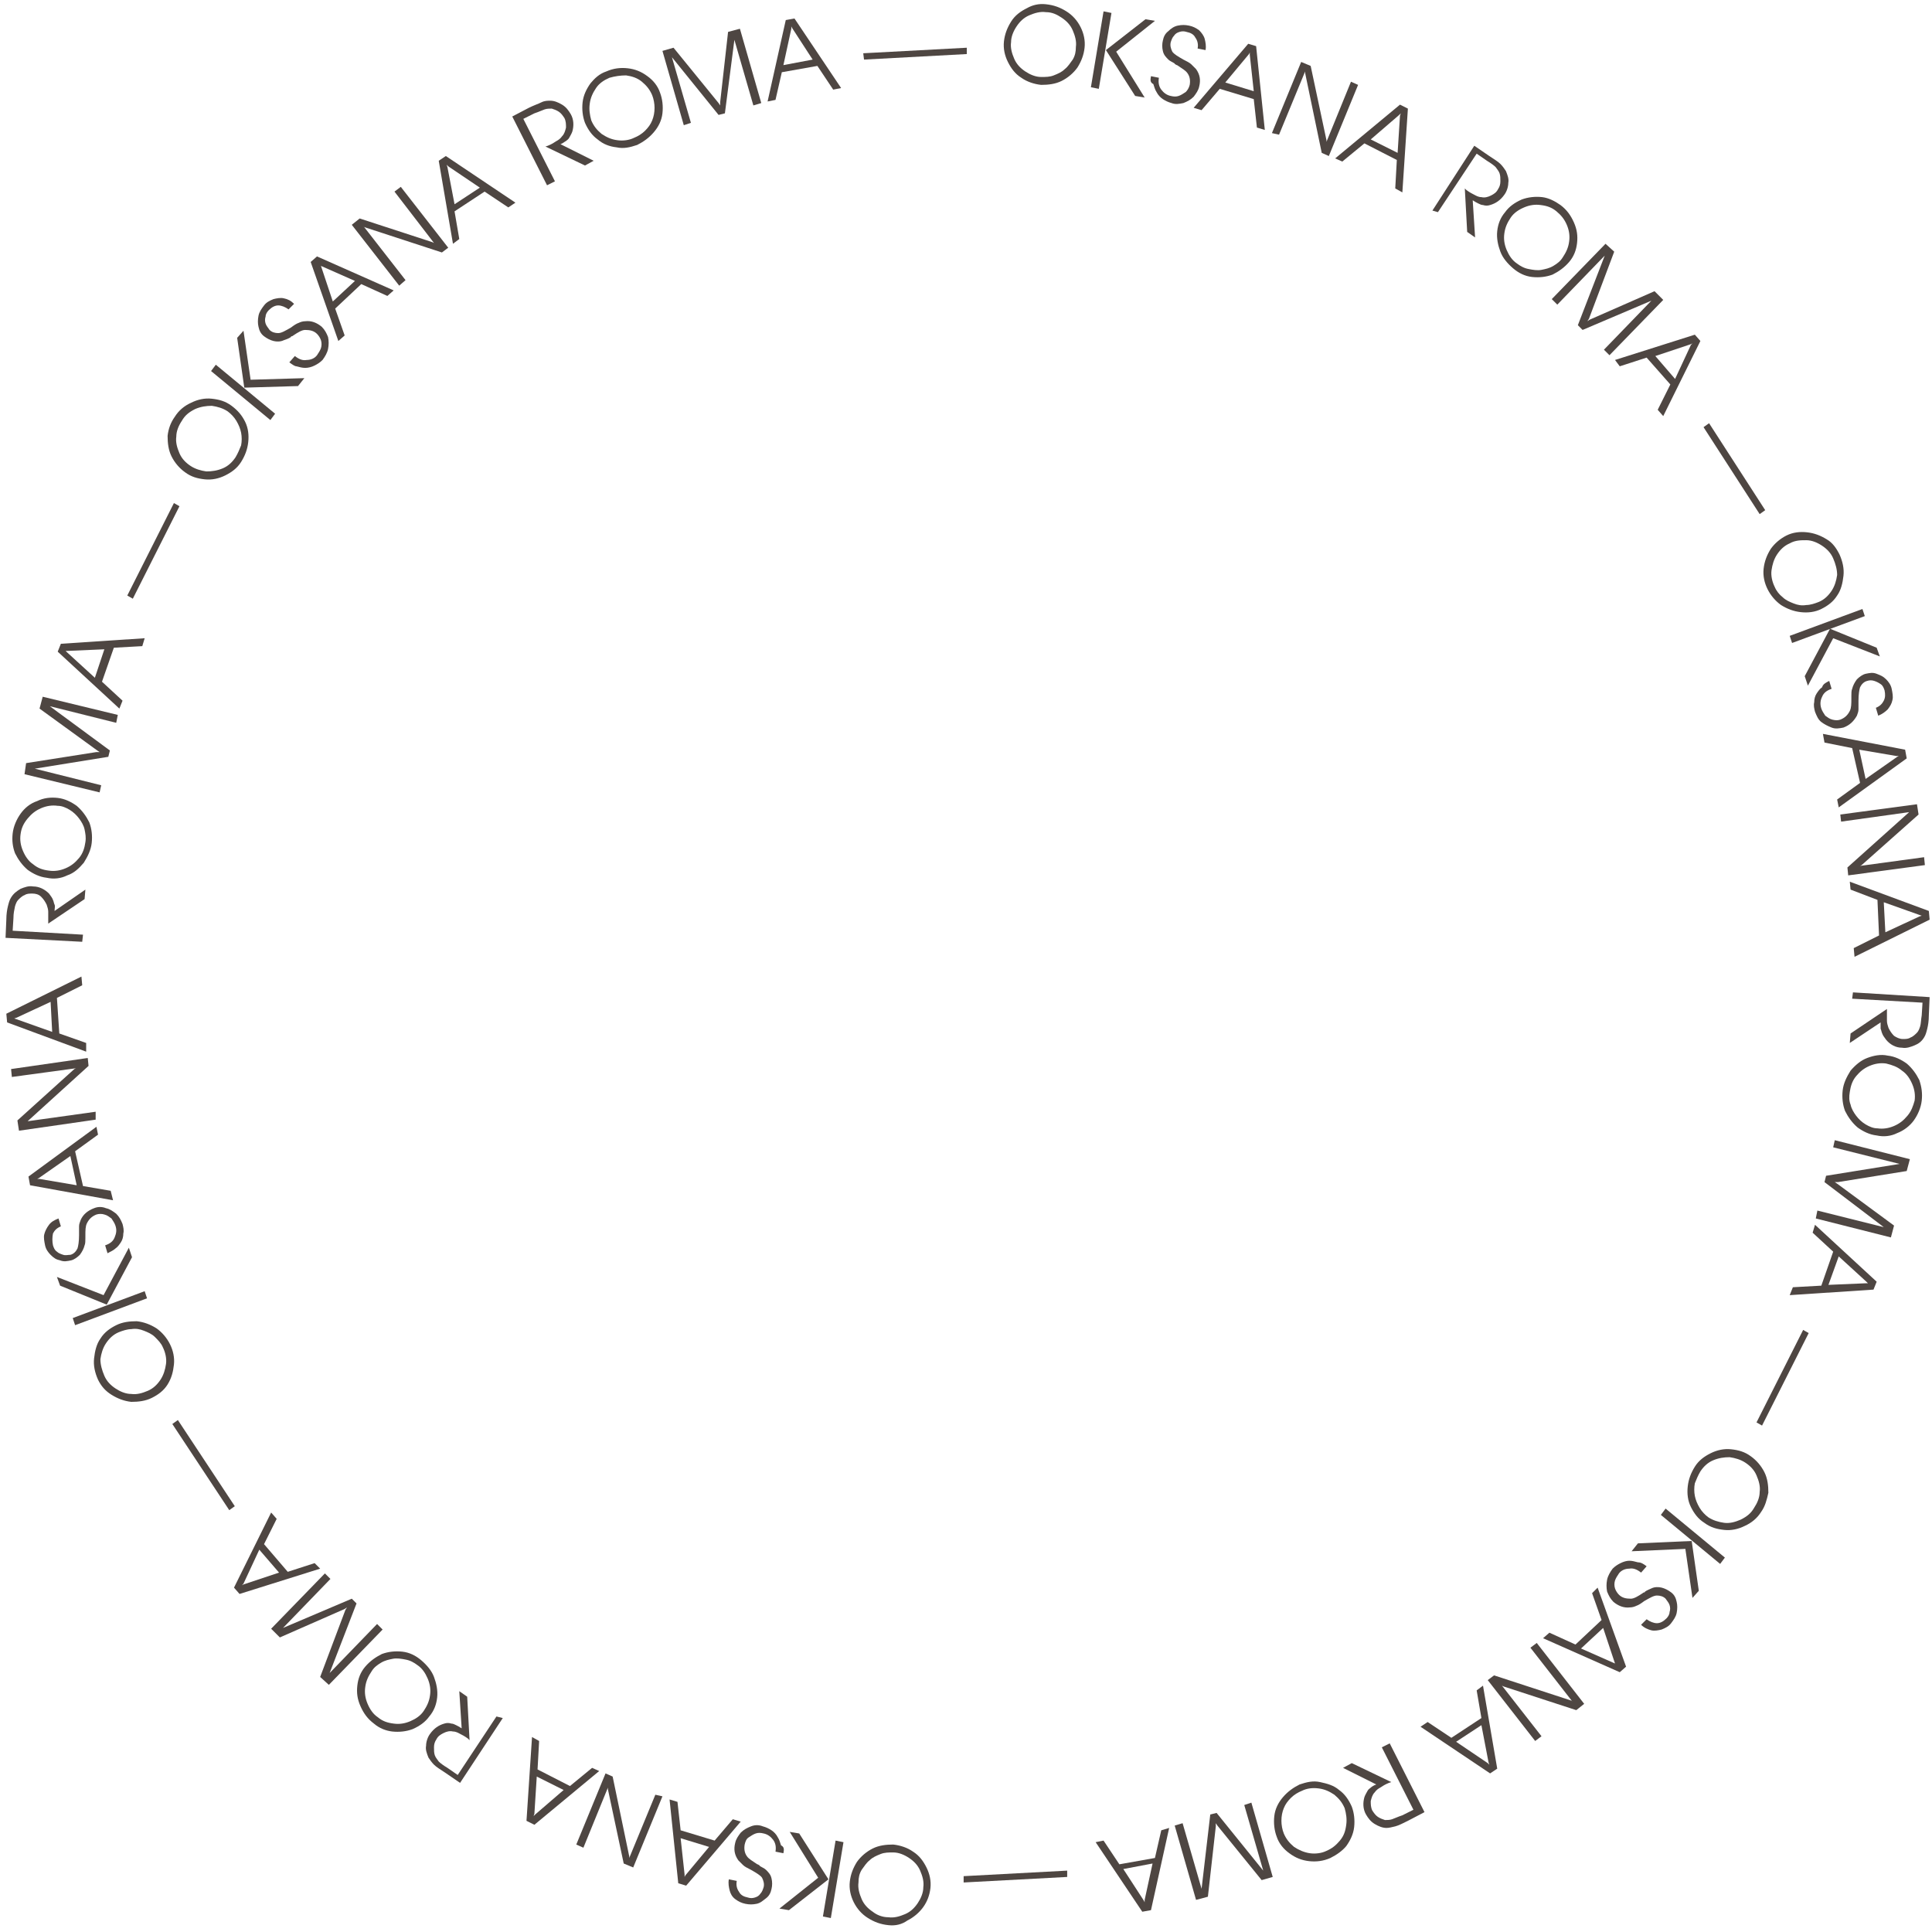 <?xml version="1.0" encoding="UTF-8"?> <svg xmlns="http://www.w3.org/2000/svg" width="228" height="228" viewBox="0 0 228 228" fill="none"> <path d="M123.423 0.501C124.356 0.595 125.102 0.874 125.848 1.341C126.595 1.807 127.154 2.46 127.527 3.207C127.901 3.953 128.087 4.793 127.994 5.632C127.901 6.472 127.621 7.218 127.154 7.964C126.688 8.617 126.035 9.177 125.289 9.55C124.542 9.924 123.703 10.017 122.863 10.017C122.023 9.924 121.184 9.644 120.531 9.177C119.784 8.711 119.318 8.058 118.945 7.311C118.572 6.565 118.385 5.726 118.478 4.886C118.572 4.046 118.852 3.3 119.318 2.554C119.784 1.807 120.437 1.341 121.184 0.968C121.837 0.595 122.583 0.408 123.423 0.501ZM123.423 1.434C122.77 1.341 122.117 1.527 121.464 1.807C120.811 2.087 120.344 2.554 119.971 3.113C119.598 3.673 119.318 4.326 119.318 4.979C119.225 5.632 119.411 6.285 119.691 6.938C119.971 7.591 120.437 8.058 120.997 8.431C121.557 8.804 122.21 9.084 122.863 9.084C123.423 9.084 123.889 9.084 124.356 8.897C124.822 8.711 125.289 8.524 125.662 8.151C126.035 7.871 126.315 7.405 126.595 7.032C126.874 6.565 126.968 6.099 126.968 5.539C127.061 4.886 126.874 4.233 126.595 3.58C126.315 2.927 125.848 2.46 125.289 2.087C124.729 1.714 124.169 1.434 123.423 1.434Z" fill="#4E4642"></path> <path d="M131.166 1.527L129.673 10.483L128.74 10.297L130.233 1.341L131.166 1.527ZM130.513 5.912L135.177 2.274L136.297 2.46L131.725 6.099L135.084 11.509L133.964 11.323L130.513 5.912Z" fill="#4E4642"></path> <path d="M135.83 8.991L136.763 9.177C136.67 9.737 136.763 10.203 137.043 10.576C137.323 10.95 137.696 11.23 138.162 11.323C138.536 11.416 138.815 11.416 139.095 11.323C139.375 11.23 139.655 11.043 139.935 10.856C140.122 10.67 140.308 10.39 140.401 10.017C140.495 9.457 140.401 8.991 140.121 8.617C139.935 8.338 139.468 8.058 138.909 7.685C138.815 7.685 138.722 7.591 138.722 7.591C138.629 7.591 138.629 7.498 138.629 7.498C138.349 7.311 138.069 7.218 137.883 7.032C137.603 6.752 137.323 6.472 137.23 6.005C137.136 5.632 137.136 5.166 137.23 4.793C137.323 4.326 137.509 3.953 137.883 3.673C138.162 3.393 138.536 3.113 139.002 3.02C139.468 2.927 139.842 2.927 140.308 3.02C140.775 3.113 141.148 3.3 141.521 3.58C141.801 3.86 142.081 4.233 142.174 4.606C142.267 4.979 142.36 5.446 142.267 5.912L141.334 5.726C141.428 5.259 141.334 4.793 141.054 4.419C140.868 4.046 140.495 3.86 140.028 3.766C139.748 3.673 139.468 3.673 139.189 3.766C138.909 3.86 138.722 3.953 138.536 4.233C138.349 4.419 138.256 4.699 138.162 4.979C138.069 5.352 138.162 5.726 138.349 6.099C138.536 6.379 139.002 6.658 139.655 7.032C140.028 7.218 140.401 7.405 140.588 7.591C140.775 7.778 140.961 7.964 141.148 8.151C141.614 8.804 141.707 9.457 141.521 10.203C141.428 10.67 141.148 11.043 140.868 11.416C140.495 11.789 140.121 11.976 139.655 12.162C139.189 12.256 138.722 12.349 138.256 12.162C137.883 12.069 137.509 11.883 137.23 11.696C136.95 11.509 136.67 11.23 136.483 10.856C136.297 10.576 136.203 10.203 136.11 9.924C135.737 9.737 135.737 9.457 135.83 8.991Z" fill="#4E4642"></path> <path d="M140.868 12.722L147.305 5.166L148.238 5.446L149.264 15.334L148.331 15.054L147.958 11.696L143.946 10.483L141.801 13.002L140.868 12.722ZM147.491 6.472V6.192L147.398 6.379L144.599 9.737L147.958 10.763L147.491 6.472Z" fill="#4E4642"></path> <path d="M150.103 15.707L153.555 7.311L154.675 7.778L156.54 16.547V16.734L159.432 9.644L160.272 10.017L156.82 18.413L155.981 18.04L154.022 8.617V8.431L150.943 15.894L150.103 15.707Z" fill="#4E4642"></path> <path d="M157.567 18.693L165.216 12.349L166.149 12.816L165.496 22.704L164.657 22.238L164.843 18.879L161.018 16.92L158.406 19.066L157.567 18.693ZM165.216 13.655L165.31 13.375L165.123 13.562L161.765 16.454L164.936 18.04L165.216 13.655Z" fill="#4E4642"></path> <path d="M169.041 24.85L173.985 17.2L175.758 18.413C176.318 18.786 176.784 19.066 177.064 19.346C177.344 19.626 177.53 19.905 177.717 20.185C177.904 20.652 178.09 21.118 177.997 21.585C177.997 22.051 177.81 22.611 177.53 22.984C177.064 23.637 176.504 24.01 175.851 24.197C175.571 24.29 175.292 24.29 175.012 24.197C174.825 24.197 174.638 24.104 174.452 24.01C174.265 23.917 174.079 23.824 173.799 23.637L174.079 28.022L173.146 27.369L172.866 22.238L173.053 22.424C173.426 22.704 173.799 22.891 173.985 22.984C174.172 23.077 174.452 23.264 174.825 23.264C175.198 23.357 175.571 23.264 175.945 23.077C176.318 22.891 176.598 22.704 176.784 22.331C176.971 22.051 177.064 21.771 177.064 21.398C177.064 21.025 177.064 20.745 176.971 20.465C176.877 20.185 176.691 19.999 176.504 19.719C176.318 19.532 175.945 19.252 175.478 18.973L174.265 18.133L169.694 25.036L169.041 24.85Z" fill="#4E4642"></path> <path d="M184.154 24.197C184.9 24.756 185.367 25.41 185.74 26.249C186.113 27.089 186.206 27.835 186.113 28.675C186.02 29.514 185.74 30.261 185.18 30.914C184.62 31.567 183.967 32.033 183.221 32.406C182.475 32.686 181.635 32.779 180.796 32.686C179.956 32.593 179.21 32.22 178.557 31.66C177.904 31.1 177.344 30.447 177.064 29.701C176.784 28.954 176.598 28.115 176.691 27.275C176.784 26.436 177.064 25.689 177.624 25.036C178.09 24.383 178.743 23.917 179.583 23.544C180.329 23.264 181.169 23.171 182.008 23.264C182.755 23.357 183.501 23.73 184.154 24.197ZM183.688 24.943C183.128 24.477 182.568 24.29 181.822 24.197C181.169 24.104 180.516 24.197 179.863 24.477C179.21 24.756 178.65 25.13 178.277 25.689C177.904 26.249 177.624 26.809 177.53 27.555C177.437 28.208 177.53 28.861 177.81 29.514C178.09 30.167 178.463 30.727 179.023 31.1C179.396 31.38 179.863 31.66 180.422 31.753C180.889 31.846 181.449 31.94 181.915 31.846C182.382 31.753 182.848 31.66 183.314 31.38C183.781 31.1 184.154 30.82 184.434 30.354C184.807 29.794 185.087 29.234 185.18 28.488C185.273 27.835 185.18 27.182 184.9 26.529C184.62 25.876 184.247 25.41 183.688 24.943Z" fill="#4E4642"></path> <path d="M187.512 37.63L187.326 37.91L187.606 37.724L195.255 34.365L196.282 35.392L189.938 41.922L189.285 41.269L194.882 35.485L186.766 38.937L186.206 38.377L189.378 30.167L183.781 35.951L183.128 35.298L189.471 28.768L190.498 29.701L187.512 37.63Z" fill="#4E4642"></path> <path d="M190.591 42.481L200.013 39.496L200.666 40.242L196.282 49.105L195.629 48.359L197.121 45.373L194.323 42.202L191.151 43.228L190.591 42.481ZM199.547 40.709L199.733 40.522L199.547 40.616L195.349 42.015L197.681 44.72L199.547 40.709Z" fill="#4E4642"></path> <path d="M201.692 49.945L208.316 60.206L207.663 60.673L201.039 50.411L201.692 49.945Z" fill="#4E4642"></path> <path d="M217.085 65.431C217.458 66.27 217.645 67.11 217.552 67.949C217.458 68.789 217.272 69.629 216.805 70.282C216.339 71.028 215.686 71.494 214.939 71.868C214.193 72.241 213.354 72.334 212.514 72.241C211.674 72.147 210.928 71.868 210.182 71.401C209.529 70.935 208.969 70.282 208.596 69.535C208.223 68.789 208.036 67.949 208.129 67.11C208.223 66.27 208.502 65.524 208.969 64.778C209.435 64.124 210.088 63.565 210.835 63.192C211.581 62.819 212.421 62.725 213.26 62.819C214.1 62.912 214.846 63.192 215.592 63.658C216.245 64.031 216.712 64.684 217.085 65.431ZM216.339 65.897C216.059 65.244 215.592 64.778 215.033 64.404C214.473 64.031 213.82 63.751 213.167 63.751C212.514 63.751 211.861 63.751 211.208 64.124C210.555 64.404 210.088 64.871 209.715 65.431C209.342 65.99 209.155 66.643 209.062 67.296C208.969 67.949 209.155 68.696 209.435 69.255C209.622 69.722 209.995 70.188 210.368 70.468C210.741 70.841 211.208 71.028 211.674 71.215C212.141 71.401 212.607 71.494 213.167 71.401C213.633 71.401 214.193 71.215 214.66 71.028C215.313 70.748 215.779 70.282 216.152 69.722C216.525 69.162 216.712 68.509 216.805 67.856C216.805 67.203 216.619 66.55 216.339 65.897Z" fill="#4E4642"></path> <path d="M220.07 72.707L211.488 75.879L211.208 75.039L219.79 71.868L220.07 72.707ZM215.966 74.2L221.47 76.439L221.843 77.465L216.339 75.319L213.354 80.917L212.98 79.797L215.966 74.2Z" fill="#4E4642"></path> <path d="M215.872 80.357L216.152 81.29C215.592 81.476 215.219 81.756 215.033 82.223C214.846 82.596 214.753 83.062 214.939 83.622C215.033 83.902 215.219 84.182 215.406 84.462C215.686 84.648 215.872 84.835 216.245 84.928C216.619 85.021 216.898 85.021 217.178 84.928C217.645 84.741 218.018 84.462 218.298 83.902C218.484 83.529 218.484 83.062 218.484 82.409C218.484 82.316 218.484 82.223 218.484 82.223C218.484 82.129 218.484 82.129 218.484 82.129C218.484 81.85 218.484 81.476 218.578 81.29C218.671 80.917 218.858 80.543 219.137 80.17C219.417 79.89 219.79 79.611 220.164 79.517C220.63 79.424 221.003 79.331 221.47 79.517C221.936 79.704 222.216 79.797 222.589 80.17C222.869 80.45 223.149 80.823 223.242 81.29C223.335 81.756 223.429 82.223 223.335 82.596C223.242 83.062 223.056 83.342 222.776 83.715C222.496 83.995 222.123 84.275 221.656 84.462L221.376 83.529C221.843 83.342 222.123 83.062 222.309 82.689C222.496 82.316 222.496 81.943 222.403 81.476C222.309 81.197 222.216 80.917 221.936 80.73C221.656 80.543 221.47 80.45 221.19 80.357C220.91 80.264 220.63 80.264 220.35 80.357C219.977 80.45 219.697 80.73 219.511 81.103C219.417 81.383 219.324 81.943 219.324 82.689C219.324 83.156 219.324 83.529 219.324 83.715C219.324 83.995 219.231 84.182 219.137 84.462C218.764 85.115 218.298 85.581 217.552 85.861C217.085 85.954 216.619 86.047 216.152 85.861C215.686 85.674 215.313 85.488 214.939 85.208C214.566 84.928 214.38 84.462 214.193 83.995C214.1 83.622 214.007 83.249 214.1 82.876C214.1 82.502 214.193 82.129 214.38 81.85C214.566 81.57 214.753 81.29 215.033 81.103C215.126 80.73 215.499 80.543 215.872 80.357Z" fill="#4E4642"></path> <path d="M215.126 86.607L224.828 88.473L225.015 89.499L216.992 95.283L216.805 94.35L219.511 92.391L218.578 88.286L215.313 87.633L215.126 86.607ZM223.895 89.313L224.082 89.219H223.802L219.417 88.473L220.164 91.925L223.895 89.313Z" fill="#4E4642"></path> <path d="M217.178 96.123L226.227 94.91L226.414 96.123L219.697 102.093L219.511 102.187L227.067 101.16L227.16 102.093L218.111 103.306L218.018 102.373L225.201 95.936L225.295 95.843L217.272 96.962L217.178 96.123Z" fill="#4E4642"></path> <path d="M218.298 104.052L227.627 107.504L227.72 108.53L218.858 112.915L218.764 111.889L221.75 110.396L221.563 106.198L218.391 104.985L218.298 104.052ZM226.507 108.157L226.787 108.064L226.507 107.97L222.309 106.478L222.496 110.023L226.507 108.157Z" fill="#4E4642"></path> <path d="M218.671 117.113L227.72 117.673L227.627 119.818C227.627 120.471 227.533 121.031 227.44 121.404C227.347 121.777 227.254 122.15 227.067 122.43C226.787 122.897 226.414 123.177 225.948 123.363C225.481 123.55 225.015 123.736 224.455 123.643C223.709 123.643 223.056 123.27 222.589 122.71C222.403 122.43 222.216 122.244 222.123 121.964C222.029 121.777 222.029 121.591 221.936 121.404C221.936 121.218 221.936 120.938 221.936 120.658L218.298 123.083L218.391 121.964L222.682 119.072V119.352C222.682 119.818 222.682 120.191 222.682 120.471C222.682 120.751 222.776 121.031 222.869 121.311C223.056 121.684 223.242 121.964 223.522 122.244C223.802 122.43 224.175 122.617 224.548 122.617C224.921 122.617 225.201 122.617 225.481 122.43C225.761 122.337 226.041 122.057 226.227 121.871C226.414 121.684 226.507 121.404 226.601 121.124C226.694 120.844 226.694 120.378 226.787 119.818L226.88 118.326L218.578 117.859L218.671 117.113Z" fill="#4E4642"></path> <path d="M226.787 129.893C226.694 130.733 226.321 131.573 225.854 132.226C225.388 132.879 224.641 133.438 223.895 133.718C223.149 134.091 222.309 134.185 221.47 133.998C220.63 133.905 219.884 133.532 219.231 133.065C218.578 132.506 218.111 131.852 217.738 131.106C217.458 130.36 217.365 129.52 217.458 128.681C217.552 127.841 217.925 127.095 218.391 126.348C218.951 125.695 219.604 125.136 220.35 124.856C221.096 124.576 221.936 124.389 222.776 124.576C223.615 124.669 224.362 125.042 225.015 125.509C225.668 126.069 226.134 126.722 226.507 127.468C226.787 128.307 226.88 129.054 226.787 129.893ZM225.948 129.893C226.041 129.24 225.948 128.587 225.668 127.934C225.388 127.281 225.015 126.722 224.455 126.348C223.895 125.882 223.335 125.695 222.589 125.509C221.936 125.416 221.283 125.509 220.63 125.789C219.977 126.069 219.511 126.442 219.044 127.001C218.578 127.561 218.391 128.214 218.298 128.867C218.205 129.427 218.205 129.893 218.391 130.36C218.484 130.826 218.764 131.293 219.044 131.666C219.324 132.039 219.697 132.412 220.164 132.692C220.63 132.972 221.097 133.159 221.563 133.159C222.216 133.252 222.869 133.159 223.522 132.879C224.175 132.599 224.641 132.226 225.108 131.666C225.574 131.106 225.761 130.546 225.948 129.893Z" fill="#4E4642"></path> <path d="M216.898 139.502H216.525L216.805 139.689L223.522 144.633L223.149 146.032L214.286 143.794L214.473 142.861L222.309 144.82L215.313 139.502L215.499 138.756L224.175 137.357L216.339 135.397L216.525 134.558L225.388 136.797L225.015 138.196L216.898 139.502Z" fill="#4E4642"></path> <path d="M214.193 144.54L221.47 151.257L221.097 152.19L211.208 152.843L211.581 151.91L214.939 151.723L216.339 147.712L213.913 145.473L214.193 144.54ZM220.164 151.443H220.443L220.257 151.257L216.992 148.271L215.779 151.63L220.164 151.443Z" fill="#4E4642"></path> <path d="M213.447 157.32L207.943 168.235L207.29 167.862L212.794 156.947L213.447 157.32Z" fill="#4E4642"></path> <path d="M207.849 178.404C207.383 179.15 206.73 179.71 205.89 180.083C205.144 180.456 204.304 180.643 203.465 180.549C202.625 180.456 201.879 180.27 201.133 179.71C200.386 179.243 199.92 178.59 199.547 177.844C199.174 177.098 199.08 176.258 199.174 175.419C199.267 174.579 199.547 173.833 200.013 173.086C200.48 172.34 201.133 171.874 201.879 171.5C202.625 171.127 203.465 170.941 204.304 171.034C205.144 171.127 205.89 171.314 206.637 171.874C207.29 172.34 207.849 172.993 208.223 173.739C208.596 174.486 208.689 175.325 208.689 176.165C208.502 177.004 208.316 177.751 207.849 178.404ZM207.01 177.937C207.383 177.378 207.663 176.725 207.663 176.072C207.756 175.419 207.57 174.766 207.29 174.112C207.01 173.459 206.543 172.993 205.984 172.62C205.424 172.247 204.771 172.06 204.118 171.967C203.465 171.967 202.812 172.06 202.159 172.34C201.506 172.62 201.039 173.086 200.666 173.646C200.386 174.112 200.2 174.579 200.013 175.045C199.92 175.512 199.92 176.072 200.013 176.538C200.106 177.004 200.293 177.471 200.573 177.937C200.853 178.404 201.226 178.777 201.599 179.057C202.159 179.43 202.812 179.617 203.465 179.71C204.118 179.803 204.771 179.617 205.424 179.337C206.17 178.964 206.637 178.59 207.01 177.937Z" fill="#4E4642"></path> <path d="M199.64 181.855L200.48 187.733L199.733 188.572L198.894 182.788L192.55 183.068L193.296 182.135L199.64 181.855ZM202.998 184.561L196.002 178.777L196.561 178.031L203.558 183.815L202.998 184.561Z" fill="#4E4642"></path> <path d="M194.323 184.841L193.669 185.587C193.203 185.214 192.737 185.027 192.27 185.121C191.804 185.121 191.337 185.307 191.057 185.68C190.871 185.96 190.684 186.24 190.591 186.52C190.498 186.8 190.498 187.173 190.591 187.453C190.684 187.733 190.871 188.013 191.057 188.199C191.431 188.572 191.897 188.666 192.457 188.666C192.83 188.666 193.296 188.386 193.856 188.013C193.949 187.919 194.043 187.919 194.043 187.919C194.136 187.919 194.136 187.826 194.136 187.826C194.416 187.639 194.696 187.546 194.882 187.453C195.255 187.266 195.722 187.266 196.095 187.36C196.468 187.453 196.841 187.639 197.214 187.919C197.588 188.199 197.774 188.572 197.867 189.039C197.961 189.412 197.961 189.878 197.867 190.345C197.774 190.811 197.494 191.184 197.214 191.558C196.935 191.931 196.561 192.117 196.095 192.304C195.722 192.397 195.255 192.49 194.882 192.397C194.509 192.304 194.043 192.117 193.669 191.744L194.323 191.091C194.696 191.371 195.162 191.558 195.535 191.558C195.908 191.558 196.282 191.371 196.655 190.998C196.841 190.811 197.028 190.531 197.028 190.251C197.121 189.972 197.121 189.692 197.028 189.412C196.935 189.132 196.748 188.945 196.561 188.666C196.282 188.386 195.908 188.292 195.535 188.292C195.162 188.292 194.696 188.572 194.043 188.945C193.669 189.225 193.39 189.412 193.11 189.505C192.923 189.598 192.643 189.692 192.363 189.692C191.617 189.785 190.964 189.505 190.404 189.039C190.031 188.666 189.845 188.292 189.658 187.826C189.565 187.36 189.565 186.893 189.658 186.427C189.751 185.96 190.031 185.494 190.311 185.121C190.591 184.841 190.871 184.654 191.244 184.468C191.617 184.281 191.99 184.188 192.27 184.188C192.643 184.188 192.923 184.281 193.296 184.374C193.669 184.374 193.949 184.561 194.323 184.841Z" fill="#4E4642"></path> <path d="M188.539 187.36L191.897 196.688L191.151 197.341L182.102 193.33L182.848 192.677L185.926 194.076L189.005 191.184L187.886 188.013L188.539 187.36ZM190.591 196.315L189.192 192.117L186.58 194.543L190.591 196.315Z" fill="#4E4642"></path> <path d="M181.355 193.89L186.953 201.073L186.02 201.819L177.437 199.021L177.251 198.927L181.915 204.898L181.169 205.458L175.571 198.274L176.318 197.715L185.46 200.7L185.553 200.793L180.609 194.45L181.355 193.89Z" fill="#4E4642"></path> <path d="M175.012 198.927L176.691 208.723L175.851 209.283L167.642 203.778L168.481 203.219L171.28 205.084L174.825 202.752L174.265 199.487L175.012 198.927ZM175.571 208.07L175.758 208.256L175.665 207.976L174.825 203.592L171.84 205.551L175.571 208.07Z" fill="#4E4642"></path> <path d="M164.004 205.738L168.108 213.854L166.149 214.88C165.589 215.16 165.03 215.44 164.657 215.533C164.283 215.626 163.91 215.719 163.63 215.719C163.164 215.719 162.697 215.533 162.231 215.253C161.765 214.973 161.485 214.6 161.205 214.134C160.832 213.48 160.832 212.734 161.018 212.081C161.112 211.801 161.298 211.521 161.391 211.335C161.485 211.148 161.671 211.055 161.765 210.962C161.858 210.868 162.138 210.682 162.418 210.589L158.499 208.629L159.526 208.07L164.19 210.309L163.91 210.402C163.444 210.589 163.164 210.775 162.884 210.962C162.697 211.055 162.418 211.242 162.231 211.521C161.951 211.801 161.858 212.174 161.765 212.548C161.765 212.921 161.765 213.294 161.951 213.667C162.138 213.947 162.324 214.227 162.604 214.413C162.884 214.6 163.164 214.693 163.444 214.787C163.724 214.787 164.004 214.787 164.283 214.693C164.563 214.6 164.936 214.413 165.496 214.227L166.802 213.574L163.071 206.204L164.004 205.738Z" fill="#4E4642"></path> <path d="M157.007 219.264C156.167 219.638 155.328 219.731 154.488 219.638C153.648 219.544 152.902 219.264 152.156 218.705C151.503 218.238 150.943 217.585 150.663 216.746C150.383 215.999 150.29 215.16 150.383 214.32C150.477 213.48 150.85 212.734 151.41 212.081C151.969 211.428 152.622 210.962 153.369 210.589C154.208 210.309 154.954 210.122 155.794 210.309C156.634 210.495 157.38 210.682 158.033 211.242C158.686 211.708 159.152 212.361 159.526 213.201C159.806 213.947 159.899 214.787 159.806 215.626C159.712 216.466 159.339 217.212 158.873 217.865C158.406 218.425 157.753 218.891 157.007 219.264ZM156.54 218.425C157.193 218.145 157.66 217.772 158.126 217.212C158.593 216.652 158.779 216.093 158.873 215.346C158.966 214.693 158.873 214.04 158.686 213.387C158.406 212.734 158.033 212.268 157.473 211.801C156.914 211.428 156.354 211.148 155.608 211.055C154.861 210.962 154.208 211.055 153.648 211.335C153.182 211.521 152.716 211.801 152.342 212.174C151.969 212.548 151.689 212.921 151.503 213.387C151.316 213.854 151.223 214.32 151.223 214.88C151.223 215.346 151.316 215.906 151.503 216.372C151.783 217.025 152.156 217.492 152.716 217.958C153.275 218.332 153.928 218.611 154.581 218.705C155.234 218.798 155.981 218.705 156.54 218.425Z" fill="#4E4642"></path> <path d="M143.666 215.44L143.48 215.16V215.533L142.547 223.836L141.148 224.209L138.629 215.44L139.562 215.16L141.801 222.903L142.827 214.134L143.573 213.947L149.077 220.757L146.838 213.014L147.678 212.734L150.197 221.503L148.891 221.877L143.666 215.44Z" fill="#4E4642"></path> <path d="M137.976 215.719L135.83 225.422L134.804 225.608L129.3 217.399L130.233 217.212L132.099 220.011L136.297 219.264L137.043 215.999L137.976 215.719ZM134.991 224.302L135.084 224.489V224.209L136.017 219.917L132.565 220.57L134.991 224.302Z" fill="#4E4642"></path> <path d="M125.942 221.503L113.721 222.156V221.41L125.942 220.757V221.503Z" fill="#4E4642"></path> <path d="M104.858 227.194C103.925 227.101 103.179 226.821 102.433 226.354C101.686 225.888 101.127 225.235 100.753 224.489C100.38 223.742 100.194 222.903 100.287 222.063C100.38 221.224 100.66 220.477 101.127 219.731C101.593 219.078 102.246 218.518 102.992 218.145C103.739 217.772 104.578 217.679 105.418 217.679C106.258 217.772 107.097 218.052 107.75 218.518C108.496 218.985 108.963 219.638 109.336 220.384C109.709 221.13 109.896 221.97 109.803 222.809C109.709 223.649 109.429 224.395 108.963 225.048C108.496 225.701 107.843 226.261 107.097 226.634C106.444 227.101 105.698 227.287 104.858 227.194ZM104.858 226.261C105.511 226.354 106.164 226.168 106.817 225.888C107.47 225.608 107.937 225.142 108.31 224.582C108.683 224.022 108.963 223.369 108.963 222.716C109.056 222.063 108.87 221.41 108.59 220.757C108.31 220.104 107.843 219.638 107.284 219.264C106.724 218.891 106.071 218.611 105.418 218.611C104.858 218.611 104.392 218.611 103.925 218.798C103.459 218.985 102.992 219.171 102.619 219.544C102.246 219.824 101.966 220.291 101.686 220.664C101.406 221.13 101.313 221.597 101.313 222.156C101.22 222.809 101.406 223.462 101.686 224.115C101.966 224.768 102.433 225.235 102.992 225.608C103.459 225.981 104.112 226.261 104.858 226.261Z" fill="#4E4642"></path> <path d="M97.768 221.783L93.104 225.422L91.984 225.235L96.555 221.597L93.197 216.186L94.317 216.372L97.768 221.783ZM97.115 226.168L98.608 217.212L99.541 217.399L98.048 226.354L97.115 226.168Z" fill="#4E4642"></path> <path d="M92.451 218.705L91.518 218.518C91.611 217.958 91.518 217.492 91.238 217.119C90.958 216.746 90.585 216.466 90.118 216.372C89.745 216.279 89.466 216.279 89.186 216.372C88.906 216.466 88.626 216.652 88.346 216.839C88.066 217.025 87.973 217.305 87.88 217.679C87.786 218.238 87.88 218.705 88.159 219.078C88.346 219.358 88.812 219.638 89.372 220.011C89.466 220.011 89.559 220.104 89.559 220.104C89.652 220.104 89.652 220.197 89.652 220.197C89.932 220.384 90.212 220.477 90.398 220.664C90.678 220.944 90.958 221.224 91.051 221.69C91.145 222.063 91.145 222.53 91.051 222.903C90.958 223.369 90.772 223.742 90.398 224.022C90.025 224.302 89.745 224.582 89.279 224.675C88.812 224.768 88.439 224.768 87.973 224.675C87.506 224.582 87.133 224.395 86.76 224.115C86.387 223.836 86.2 223.462 86.107 223.089C86.014 222.716 85.921 222.25 86.014 221.783L86.947 221.97C86.853 222.436 86.947 222.903 87.227 223.276C87.413 223.649 87.786 223.836 88.253 223.929C88.533 224.022 88.812 224.022 89.092 223.929C89.372 223.836 89.559 223.742 89.745 223.462C89.932 223.276 90.025 222.996 90.118 222.716C90.212 222.343 90.118 221.97 89.932 221.597C89.745 221.317 89.279 221.037 88.626 220.664C88.253 220.477 87.88 220.291 87.693 220.104C87.506 219.917 87.32 219.731 87.133 219.544C86.667 218.891 86.573 218.238 86.76 217.492C86.853 217.025 87.133 216.652 87.413 216.279C87.786 215.906 88.159 215.719 88.626 215.533C89.092 215.346 89.559 215.346 90.025 215.533C90.398 215.626 90.772 215.813 91.051 215.999C91.331 216.186 91.611 216.466 91.798 216.839C91.984 217.119 92.078 217.492 92.171 217.772C92.544 217.958 92.544 218.238 92.451 218.705Z" fill="#4E4642"></path> <path d="M87.413 214.973L80.976 222.53L80.043 222.25L79.017 212.361L79.95 212.641L80.323 215.999L84.335 217.212L86.48 214.693L87.413 214.973ZM80.79 221.224V221.503L80.883 221.317L83.681 217.958L80.323 216.932L80.79 221.224Z" fill="#4E4642"></path> <path d="M78.177 211.988L74.726 220.384L73.606 219.917L71.74 211.148V210.962L68.849 218.052L68.009 217.679L71.461 209.283L72.3 209.656L74.259 219.078V219.264L77.338 211.801L78.177 211.988Z" fill="#4E4642"></path> <path d="M70.714 209.003L63.065 215.346L62.132 214.88L62.785 204.991L63.624 205.458L63.438 208.816L67.263 210.775L69.875 208.629L70.714 209.003ZM63.065 214.04L62.971 214.32L63.158 214.134L66.516 211.242L63.344 209.656L63.065 214.04Z" fill="#4E4642"></path> <path d="M59.333 202.752L54.295 210.402L52.523 209.189C51.963 208.816 51.497 208.536 51.217 208.256C50.937 207.976 50.751 207.697 50.564 207.417C50.377 206.95 50.191 206.484 50.284 206.017C50.284 205.551 50.471 204.991 50.751 204.618C51.217 203.965 51.777 203.592 52.43 203.405C52.709 203.312 52.989 203.312 53.269 203.405C53.456 203.405 53.642 203.499 53.829 203.592C54.016 203.685 54.202 203.778 54.482 203.965L54.202 199.58L55.135 200.233L55.415 205.364L55.228 205.178C54.855 204.898 54.482 204.711 54.295 204.618C54.109 204.525 53.829 204.338 53.456 204.338C53.083 204.245 52.709 204.338 52.336 204.525C51.963 204.711 51.683 204.898 51.497 205.271C51.31 205.551 51.217 205.831 51.217 206.204C51.217 206.577 51.217 206.857 51.31 207.137C51.404 207.417 51.59 207.603 51.777 207.883C51.963 208.07 52.336 208.35 52.803 208.629L54.016 209.469L58.587 202.566L59.333 202.752Z" fill="#4E4642"></path> <path d="M44.127 203.405C43.381 202.846 42.914 202.193 42.541 201.353C42.168 200.513 42.075 199.767 42.168 198.927C42.261 198.088 42.541 197.341 43.101 196.688C43.66 196.035 44.313 195.569 45.06 195.196C45.806 194.916 46.646 194.823 47.485 194.916C48.325 195.009 49.071 195.382 49.724 195.942C50.377 196.502 50.937 197.155 51.217 197.901C51.497 198.648 51.683 199.487 51.59 200.327C51.497 201.166 51.217 201.913 50.657 202.566C50.191 203.219 49.538 203.685 48.698 204.058C47.952 204.338 47.112 204.431 46.273 204.338C45.526 204.245 44.78 203.965 44.127 203.405ZM44.593 202.659C45.153 203.125 45.713 203.312 46.459 203.405C47.112 203.499 47.765 203.405 48.418 203.125C49.071 202.846 49.631 202.472 50.004 201.913C50.377 201.353 50.657 200.793 50.751 200.047C50.844 199.394 50.751 198.741 50.471 198.088C50.191 197.435 49.818 196.875 49.258 196.502C48.885 196.222 48.418 195.942 47.858 195.849C47.392 195.756 46.832 195.662 46.366 195.756C45.899 195.849 45.433 195.942 44.967 196.222C44.5 196.502 44.127 196.782 43.847 197.248C43.474 197.808 43.194 198.368 43.101 199.114C43.008 199.767 43.101 200.42 43.381 201.073C43.66 201.726 44.034 202.286 44.593 202.659Z" fill="#4E4642"></path> <path d="M40.769 189.972L40.955 189.692L40.675 189.878L33.026 193.237L31.999 192.211L38.343 185.68L38.996 186.333L33.399 192.117L41.515 188.666L42.075 189.225L38.903 197.435L44.5 191.651L45.153 192.304L38.809 198.834L37.783 197.901L40.769 189.972Z" fill="#4E4642"></path> <path d="M37.783 185.121L28.268 188.106L27.615 187.36L31.999 178.497L32.652 179.243L31.16 182.229L33.958 185.494L37.13 184.468L37.783 185.121ZM28.734 186.893L28.548 187.08L28.734 186.986L32.932 185.587L30.6 182.882L28.734 186.893Z" fill="#4E4642"></path> <path d="M27.055 178.217L20.338 168.049L20.991 167.582L27.708 177.751L27.055 178.217Z" fill="#4E4642"></path> <path d="M11.569 162.824C11.196 161.985 11.009 161.145 11.103 160.306C11.196 159.466 11.382 158.626 11.849 157.973C12.315 157.227 12.968 156.761 13.715 156.388C14.461 156.014 15.301 155.921 16.14 155.921C16.98 156.014 17.726 156.294 18.472 156.761C19.125 157.227 19.685 157.88 20.058 158.626C20.431 159.373 20.618 160.212 20.525 161.052C20.431 161.892 20.245 162.638 19.779 163.384C19.312 164.131 18.659 164.597 17.913 164.97C17.166 165.343 16.327 165.437 15.487 165.437C14.648 165.343 13.901 165.063 13.155 164.597C12.409 164.131 11.942 163.571 11.569 162.824ZM12.315 162.358C12.595 163.011 13.062 163.478 13.621 163.851C14.181 164.224 14.834 164.504 15.487 164.504C16.14 164.597 16.793 164.41 17.446 164.131C18.099 163.851 18.566 163.384 18.939 162.824C19.312 162.265 19.499 161.612 19.592 160.959C19.685 160.306 19.499 159.559 19.219 159C19.032 158.533 18.659 158.16 18.286 157.787C17.913 157.414 17.446 157.227 16.98 157.041C16.513 156.854 16.047 156.761 15.487 156.854C15.021 156.854 14.461 157.041 13.995 157.227C13.341 157.507 12.875 157.973 12.502 158.533C12.129 159.093 11.942 159.746 11.849 160.399C11.849 161.052 12.036 161.705 12.315 162.358Z" fill="#4E4642"></path> <path d="M12.595 153.962L7.091 151.723L6.718 150.697L12.222 152.843L15.207 147.245L15.58 148.365L12.595 153.962ZM8.584 155.548L17.073 152.376L17.353 153.216L8.864 156.388L8.584 155.548Z" fill="#4E4642"></path> <path d="M12.688 147.898L12.409 146.965C12.968 146.779 13.341 146.499 13.528 146.032C13.715 145.566 13.808 145.193 13.621 144.633C13.528 144.353 13.341 144.073 13.155 143.794C12.875 143.607 12.688 143.42 12.315 143.327C12.036 143.234 11.662 143.234 11.382 143.327C10.916 143.514 10.543 143.793 10.263 144.353C10.076 144.726 10.076 145.193 10.076 145.846C10.076 145.939 10.076 146.032 10.076 146.032C10.076 146.126 10.076 146.126 10.076 146.126C10.076 146.406 10.076 146.779 9.983 146.965C9.89 147.338 9.703 147.712 9.423 148.085C9.143 148.365 8.77 148.645 8.397 148.738C7.931 148.831 7.558 148.924 7.091 148.738C6.625 148.645 6.345 148.458 5.972 148.085C5.692 147.805 5.412 147.432 5.319 146.965C5.225 146.499 5.132 146.032 5.225 145.659C5.319 145.286 5.505 144.913 5.785 144.54C6.065 144.167 6.438 143.98 6.905 143.794L7.184 144.726C6.718 144.913 6.438 145.193 6.252 145.566C6.158 146.032 6.158 146.499 6.252 146.965C6.345 147.245 6.438 147.525 6.718 147.712C6.905 147.898 7.184 147.992 7.464 148.085C7.744 148.178 8.024 148.085 8.304 148.085C8.677 147.992 8.957 147.712 9.143 147.338C9.237 147.059 9.33 146.499 9.33 145.753C9.33 145.286 9.33 144.913 9.33 144.726C9.33 144.447 9.423 144.26 9.517 143.98C9.797 143.327 10.356 142.861 11.103 142.581C11.569 142.394 12.036 142.394 12.502 142.581C12.968 142.674 13.341 142.954 13.715 143.234C14.088 143.607 14.274 143.98 14.461 144.447C14.554 144.82 14.648 145.193 14.554 145.566C14.554 145.939 14.461 146.312 14.274 146.592C14.088 146.872 13.901 147.152 13.621 147.338C13.435 147.525 13.062 147.712 12.688 147.898Z" fill="#4E4642"></path> <path d="M13.341 141.648L3.546 139.875L3.36 138.849L11.382 132.972L11.569 133.905L8.864 135.864L9.797 139.969L13.062 140.528L13.341 141.648ZM4.572 139.036L4.386 139.129H4.666L9.05 139.875L8.304 136.424L4.572 139.036Z" fill="#4E4642"></path> <path d="M11.289 132.132L2.24 133.438L2.054 132.226L8.77 126.162L8.957 126.069L1.4 127.095L1.307 126.162L10.356 124.856L10.45 125.789L3.36 132.226L3.266 132.319L11.289 131.199V132.132Z" fill="#4E4642"></path> <path d="M10.17 124.109L0.841 120.658L0.747 119.632L9.61 115.247L9.703 116.273L6.718 117.766L6.998 121.964L10.17 123.083V124.109ZM1.96 120.098L1.68 120.191L1.96 120.285L6.158 121.777L5.972 118.232L1.96 120.098Z" fill="#4E4642"></path> <path d="M9.703 111.142L0.654 110.676L0.747 108.53C0.747 107.877 0.841 107.317 0.934 106.944C1.027 106.571 1.121 106.198 1.307 105.918C1.587 105.452 1.96 105.172 2.427 104.892C2.893 104.705 3.36 104.519 3.919 104.612C4.666 104.612 5.319 104.985 5.785 105.452C5.972 105.732 6.158 105.918 6.252 106.198C6.345 106.385 6.345 106.571 6.438 106.758C6.531 106.944 6.438 107.224 6.438 107.504L10.076 104.985L9.983 106.105L5.692 108.997V108.717C5.692 108.25 5.692 107.877 5.692 107.597C5.692 107.317 5.598 107.038 5.505 106.758C5.319 106.385 5.132 106.105 4.852 105.825C4.572 105.545 4.199 105.452 3.826 105.452C3.453 105.452 3.173 105.452 2.893 105.638C2.613 105.731 2.333 106.011 2.147 106.198C1.96 106.385 1.867 106.664 1.774 106.944C1.68 107.411 1.587 107.784 1.587 108.344L1.494 109.836L9.797 110.303L9.703 111.142Z" fill="#4E4642"></path> <path d="M1.494 98.362C1.587 97.522 1.96 96.683 2.427 96.029C2.893 95.376 3.546 94.817 4.386 94.537C5.132 94.164 5.972 94.07 6.811 94.164C7.651 94.257 8.397 94.63 9.05 95.097C9.703 95.656 10.17 96.309 10.543 97.056C10.823 97.802 10.916 98.641 10.823 99.481C10.729 100.321 10.356 101.067 9.89 101.813C9.33 102.466 8.77 103.026 7.931 103.306C7.184 103.679 6.345 103.772 5.505 103.586C4.666 103.493 3.919 103.119 3.266 102.653C2.613 102.093 2.147 101.44 1.774 100.694C1.494 99.948 1.4 99.201 1.494 98.362ZM2.427 98.455C2.333 99.108 2.427 99.761 2.707 100.414C2.986 101.067 3.36 101.627 3.919 102C4.479 102.466 5.039 102.653 5.785 102.746C6.438 102.84 7.091 102.746 7.744 102.466C8.397 102.187 8.864 101.813 9.33 101.254C9.797 100.694 9.983 100.041 10.076 99.388C10.17 98.828 10.076 98.362 9.983 97.895C9.89 97.429 9.61 96.962 9.33 96.589C9.05 96.216 8.677 95.843 8.211 95.563C7.744 95.283 7.278 95.097 6.811 95.097C6.158 95.003 5.505 95.097 4.852 95.376C4.199 95.656 3.733 96.029 3.266 96.589C2.8 97.149 2.52 97.709 2.427 98.455Z" fill="#4E4642"></path> <path d="M11.382 88.753H11.756L11.476 88.566L4.666 83.622L5.039 82.223L13.901 84.368L13.715 85.301L5.878 83.342L12.968 88.566L12.782 89.313L4.106 90.712L11.942 92.671L11.756 93.511L2.893 91.365L3.08 90.059L11.382 88.753Z" fill="#4E4642"></path> <path d="M14.088 83.622L6.811 76.905L7.184 75.972L17.073 75.319L16.793 76.252L13.435 76.439L12.036 80.45L14.461 82.689L14.088 83.622ZM8.024 76.812H7.744L7.931 76.998L11.196 79.984L12.315 76.625L8.024 76.812Z" fill="#4E4642"></path> <path d="M15.021 70.282L20.525 59.367L21.178 59.74L15.674 70.655L15.021 70.282Z" fill="#4E4642"></path> <path d="M20.618 49.198C21.084 48.452 21.738 47.892 22.577 47.519C23.323 47.146 24.163 46.959 25.003 47.053C25.842 47.146 26.589 47.333 27.335 47.892C28.081 48.452 28.548 49.012 28.921 49.758C29.294 50.504 29.387 51.344 29.294 52.184C29.201 53.023 28.921 53.769 28.454 54.516C27.988 55.262 27.335 55.728 26.589 56.102C25.842 56.475 25.003 56.661 24.163 56.568C23.323 56.475 22.577 56.288 21.831 55.728C21.178 55.262 20.618 54.609 20.245 53.863C19.872 53.116 19.779 52.277 19.779 51.437C19.872 50.598 20.152 49.851 20.618 49.198ZM21.458 49.665C21.084 50.224 20.805 50.877 20.805 51.531C20.711 52.184 20.898 52.837 21.178 53.49C21.458 54.143 21.924 54.609 22.484 54.982C23.044 55.355 23.697 55.542 24.35 55.635C25.003 55.635 25.656 55.542 26.309 55.262C26.962 54.982 27.428 54.516 27.801 53.956C28.081 53.49 28.268 53.023 28.454 52.557C28.548 52.09 28.548 51.531 28.454 51.064C28.361 50.598 28.174 50.131 27.895 49.665C27.615 49.198 27.242 48.825 26.868 48.545C26.309 48.172 25.656 47.986 25.003 47.892C24.35 47.892 23.697 47.986 23.044 48.265C22.297 48.639 21.831 49.012 21.458 49.665Z" fill="#4E4642"></path> <path d="M25.469 43.041L32.466 48.825L31.906 49.571L24.909 43.788L25.469 43.041ZM28.828 45.747L27.988 39.869L28.734 39.03L29.574 44.814L35.917 44.627L35.171 45.56L28.828 45.747Z" fill="#4E4642"></path> <path d="M34.145 42.761L34.798 42.015C35.264 42.388 35.731 42.575 36.197 42.481C36.664 42.481 37.13 42.295 37.41 41.922C37.597 41.642 37.783 41.362 37.877 41.082C37.97 40.802 37.97 40.429 37.877 40.149C37.783 39.869 37.597 39.59 37.41 39.403C37.037 39.03 36.571 38.937 36.011 38.937C35.638 38.937 35.171 39.216 34.611 39.59C34.518 39.683 34.425 39.683 34.425 39.683C34.332 39.683 34.332 39.776 34.332 39.776C34.052 39.963 33.772 40.056 33.492 40.149C33.119 40.336 32.652 40.336 32.279 40.242C31.906 40.149 31.533 39.963 31.16 39.683C30.787 39.403 30.6 39.03 30.507 38.563C30.413 38.19 30.413 37.724 30.507 37.257C30.6 36.791 30.88 36.418 31.16 36.044C31.44 35.671 31.813 35.485 32.279 35.298C32.652 35.205 33.119 35.112 33.492 35.205C33.958 35.298 34.332 35.485 34.705 35.858L34.052 36.511C33.678 36.231 33.212 36.044 32.839 36.044C32.466 36.044 32.093 36.231 31.72 36.604C31.533 36.791 31.346 37.071 31.346 37.35C31.253 37.63 31.253 37.91 31.346 38.19C31.44 38.47 31.626 38.657 31.813 38.937C32.093 39.216 32.466 39.31 32.839 39.31C33.212 39.31 33.678 39.03 34.332 38.657C34.705 38.377 34.985 38.19 35.264 38.097C35.451 38.004 35.731 37.91 36.011 37.91C36.757 37.817 37.41 38.097 37.97 38.563C38.343 38.937 38.53 39.31 38.716 39.776C38.809 40.242 38.809 40.709 38.716 41.175C38.623 41.642 38.343 42.108 38.063 42.481C37.783 42.761 37.503 42.948 37.13 43.135C36.757 43.321 36.384 43.414 36.011 43.414C35.638 43.414 35.358 43.321 34.985 43.228C34.798 43.228 34.518 43.041 34.145 42.761Z" fill="#4E4642"></path> <path d="M39.929 40.242L36.664 30.914L37.41 30.261L46.459 34.272L45.713 34.925L42.634 33.526L39.556 36.418L40.675 39.59L39.929 40.242ZM37.877 31.38L39.276 35.578L41.888 33.153L37.877 31.38Z" fill="#4E4642"></path> <path d="M47.112 33.712L41.515 26.529L42.448 25.783L51.03 28.581L51.217 28.675L46.553 22.611L47.299 22.051L52.896 29.234L52.15 29.794L43.008 26.809L42.914 26.716L47.858 33.059L47.112 33.712Z" fill="#4E4642"></path> <path d="M53.456 28.768L51.777 18.973L52.616 18.413L60.826 23.917L59.986 24.477L57.187 22.611L53.642 24.943L54.202 28.208L53.456 28.768ZM52.896 19.626L52.709 19.439L52.803 19.719L53.642 24.104L56.628 22.144L52.896 19.626Z" fill="#4E4642"></path> <path d="M64.557 21.864L60.453 13.748L62.412 12.722C62.971 12.442 63.531 12.256 63.904 12.069C64.277 11.883 64.651 11.883 64.93 11.883C65.397 11.883 65.863 12.069 66.33 12.349C66.796 12.629 67.076 13.002 67.356 13.469C67.729 14.121 67.729 14.868 67.543 15.521C67.449 15.801 67.263 16.081 67.169 16.267C67.076 16.454 66.889 16.547 66.796 16.64C66.61 16.734 66.423 16.92 66.143 17.014L70.061 18.973L69.035 19.532L64.371 17.293L64.651 17.2C65.117 17.014 65.397 16.827 65.677 16.64C65.863 16.547 66.143 16.36 66.33 16.081C66.61 15.801 66.703 15.428 66.796 15.054C66.796 14.681 66.796 14.308 66.61 13.935C66.423 13.655 66.237 13.375 65.957 13.189C65.677 13.002 65.397 12.909 65.117 12.816C64.837 12.816 64.557 12.816 64.277 12.909C63.998 13.002 63.624 13.189 63.065 13.375L61.759 14.028L65.49 21.398L64.557 21.864Z" fill="#4E4642"></path> <path d="M71.554 8.431C72.394 8.058 73.233 7.964 74.073 8.058C74.912 8.151 75.659 8.431 76.405 8.991C77.058 9.457 77.618 10.11 77.898 10.95C78.177 11.696 78.271 12.536 78.177 13.375C78.084 14.215 77.711 14.961 77.151 15.614C76.592 16.267 75.939 16.734 75.192 17.107C74.353 17.387 73.606 17.573 72.767 17.387C71.927 17.293 71.181 17.014 70.528 16.454C69.875 15.987 69.408 15.334 69.035 14.495C68.755 13.748 68.662 12.909 68.755 12.069C68.849 11.23 69.222 10.483 69.688 9.83C70.155 9.27 70.714 8.711 71.554 8.431ZM71.927 9.177C71.274 9.457 70.714 9.83 70.341 10.39C69.968 10.95 69.688 11.509 69.595 12.256C69.502 12.909 69.595 13.562 69.781 14.215C70.061 14.868 70.434 15.334 70.994 15.801C71.554 16.174 72.114 16.454 72.86 16.547C73.513 16.64 74.259 16.547 74.819 16.267C75.285 16.081 75.752 15.801 76.125 15.428C76.498 15.054 76.778 14.681 76.965 14.215C77.151 13.748 77.245 13.282 77.245 12.722C77.245 12.256 77.151 11.696 76.965 11.23C76.685 10.576 76.312 10.11 75.752 9.644C75.192 9.177 74.539 8.991 73.886 8.897C73.233 8.897 72.58 8.991 71.927 9.177Z" fill="#4E4642"></path> <path d="M84.801 12.162L84.988 12.442V12.069L85.921 3.766L87.32 3.393L89.839 12.162L88.906 12.442L86.667 4.699L85.547 13.375L84.801 13.562L79.297 6.752L81.536 14.495L80.696 14.775L78.177 6.005L79.484 5.632L84.801 12.162Z" fill="#4E4642"></path> <path d="M90.585 11.976L92.731 2.367L93.757 2.181L99.261 10.39L98.328 10.576L96.462 7.778L92.264 8.524L91.518 11.789L90.585 11.976ZM93.477 3.3L93.384 3.113V3.393L92.451 7.685L95.902 7.032L93.477 3.3Z" fill="#4E4642"></path> <path d="M101.873 6.285L114.094 5.632V6.379L101.966 7.032L101.873 6.285Z" fill="#4E4642"></path> </svg> 